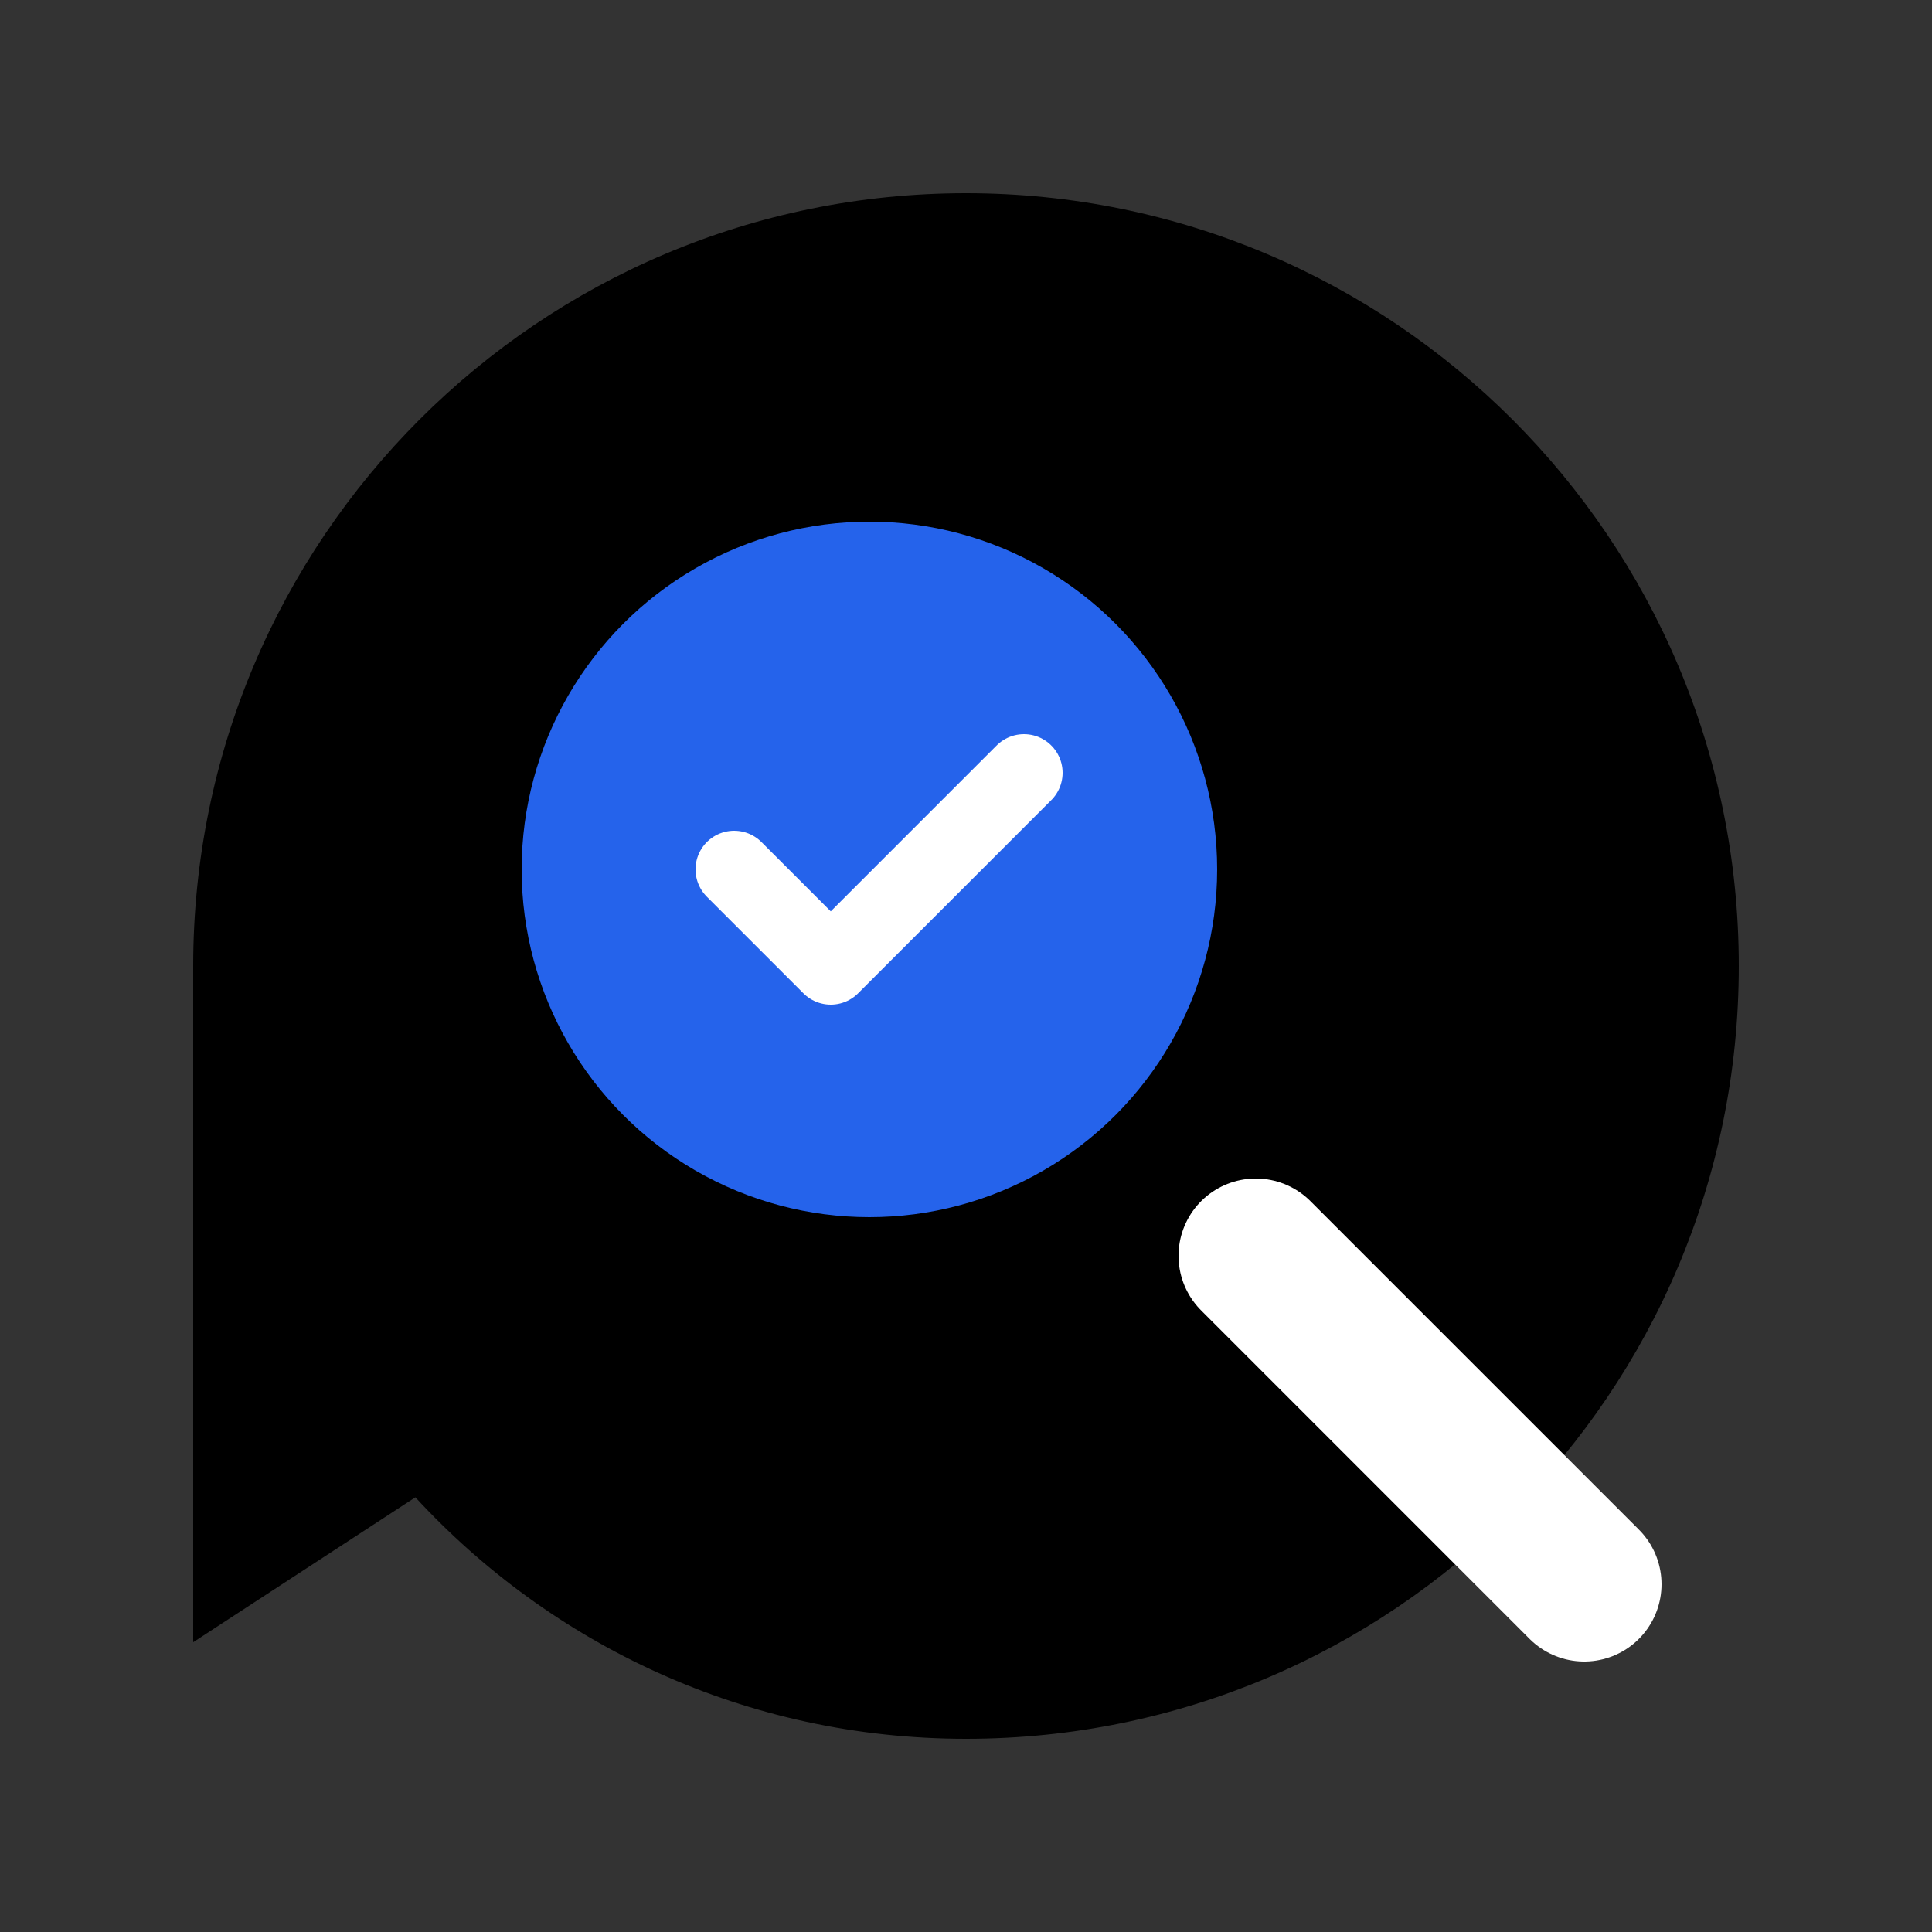 <svg width="100" height="100" viewBox="0 0 100 100" fill="none" xmlns="http://www.w3.org/2000/svg">
  <rect x="0" y="0" width="100" height="100" fill="#333333" stroke="none"/>
  <!-- Main Bubble -->
  <path 
    d="M10 50C10 27.909 27.909 10 50 10C72.091 10 90 27.909 90 50C90 72.091 72.091 90 50 90C38.6 90 28.5 85.1 21.5 77.5L10 85V50Z" 
    fill="black"
  />
  <!-- The 'Scoop' / Magnifying Glass Handle -->
  <path 
    d="M65 65L82 82" 
    stroke="white" 
    stroke-width="8" 
    stroke-linecap="round"
  />
  <!-- The Lens/Check (Blue-600 is #2563EB) -->
  <circle cx="45" cy="45" r="18" fill="#2563EB" />
  <path 
    d="M38 45L43 50L53 40" 
    stroke="white" 
    stroke-width="4" 
    stroke-linecap="round" 
    stroke-linejoin="round"
  />
</svg>